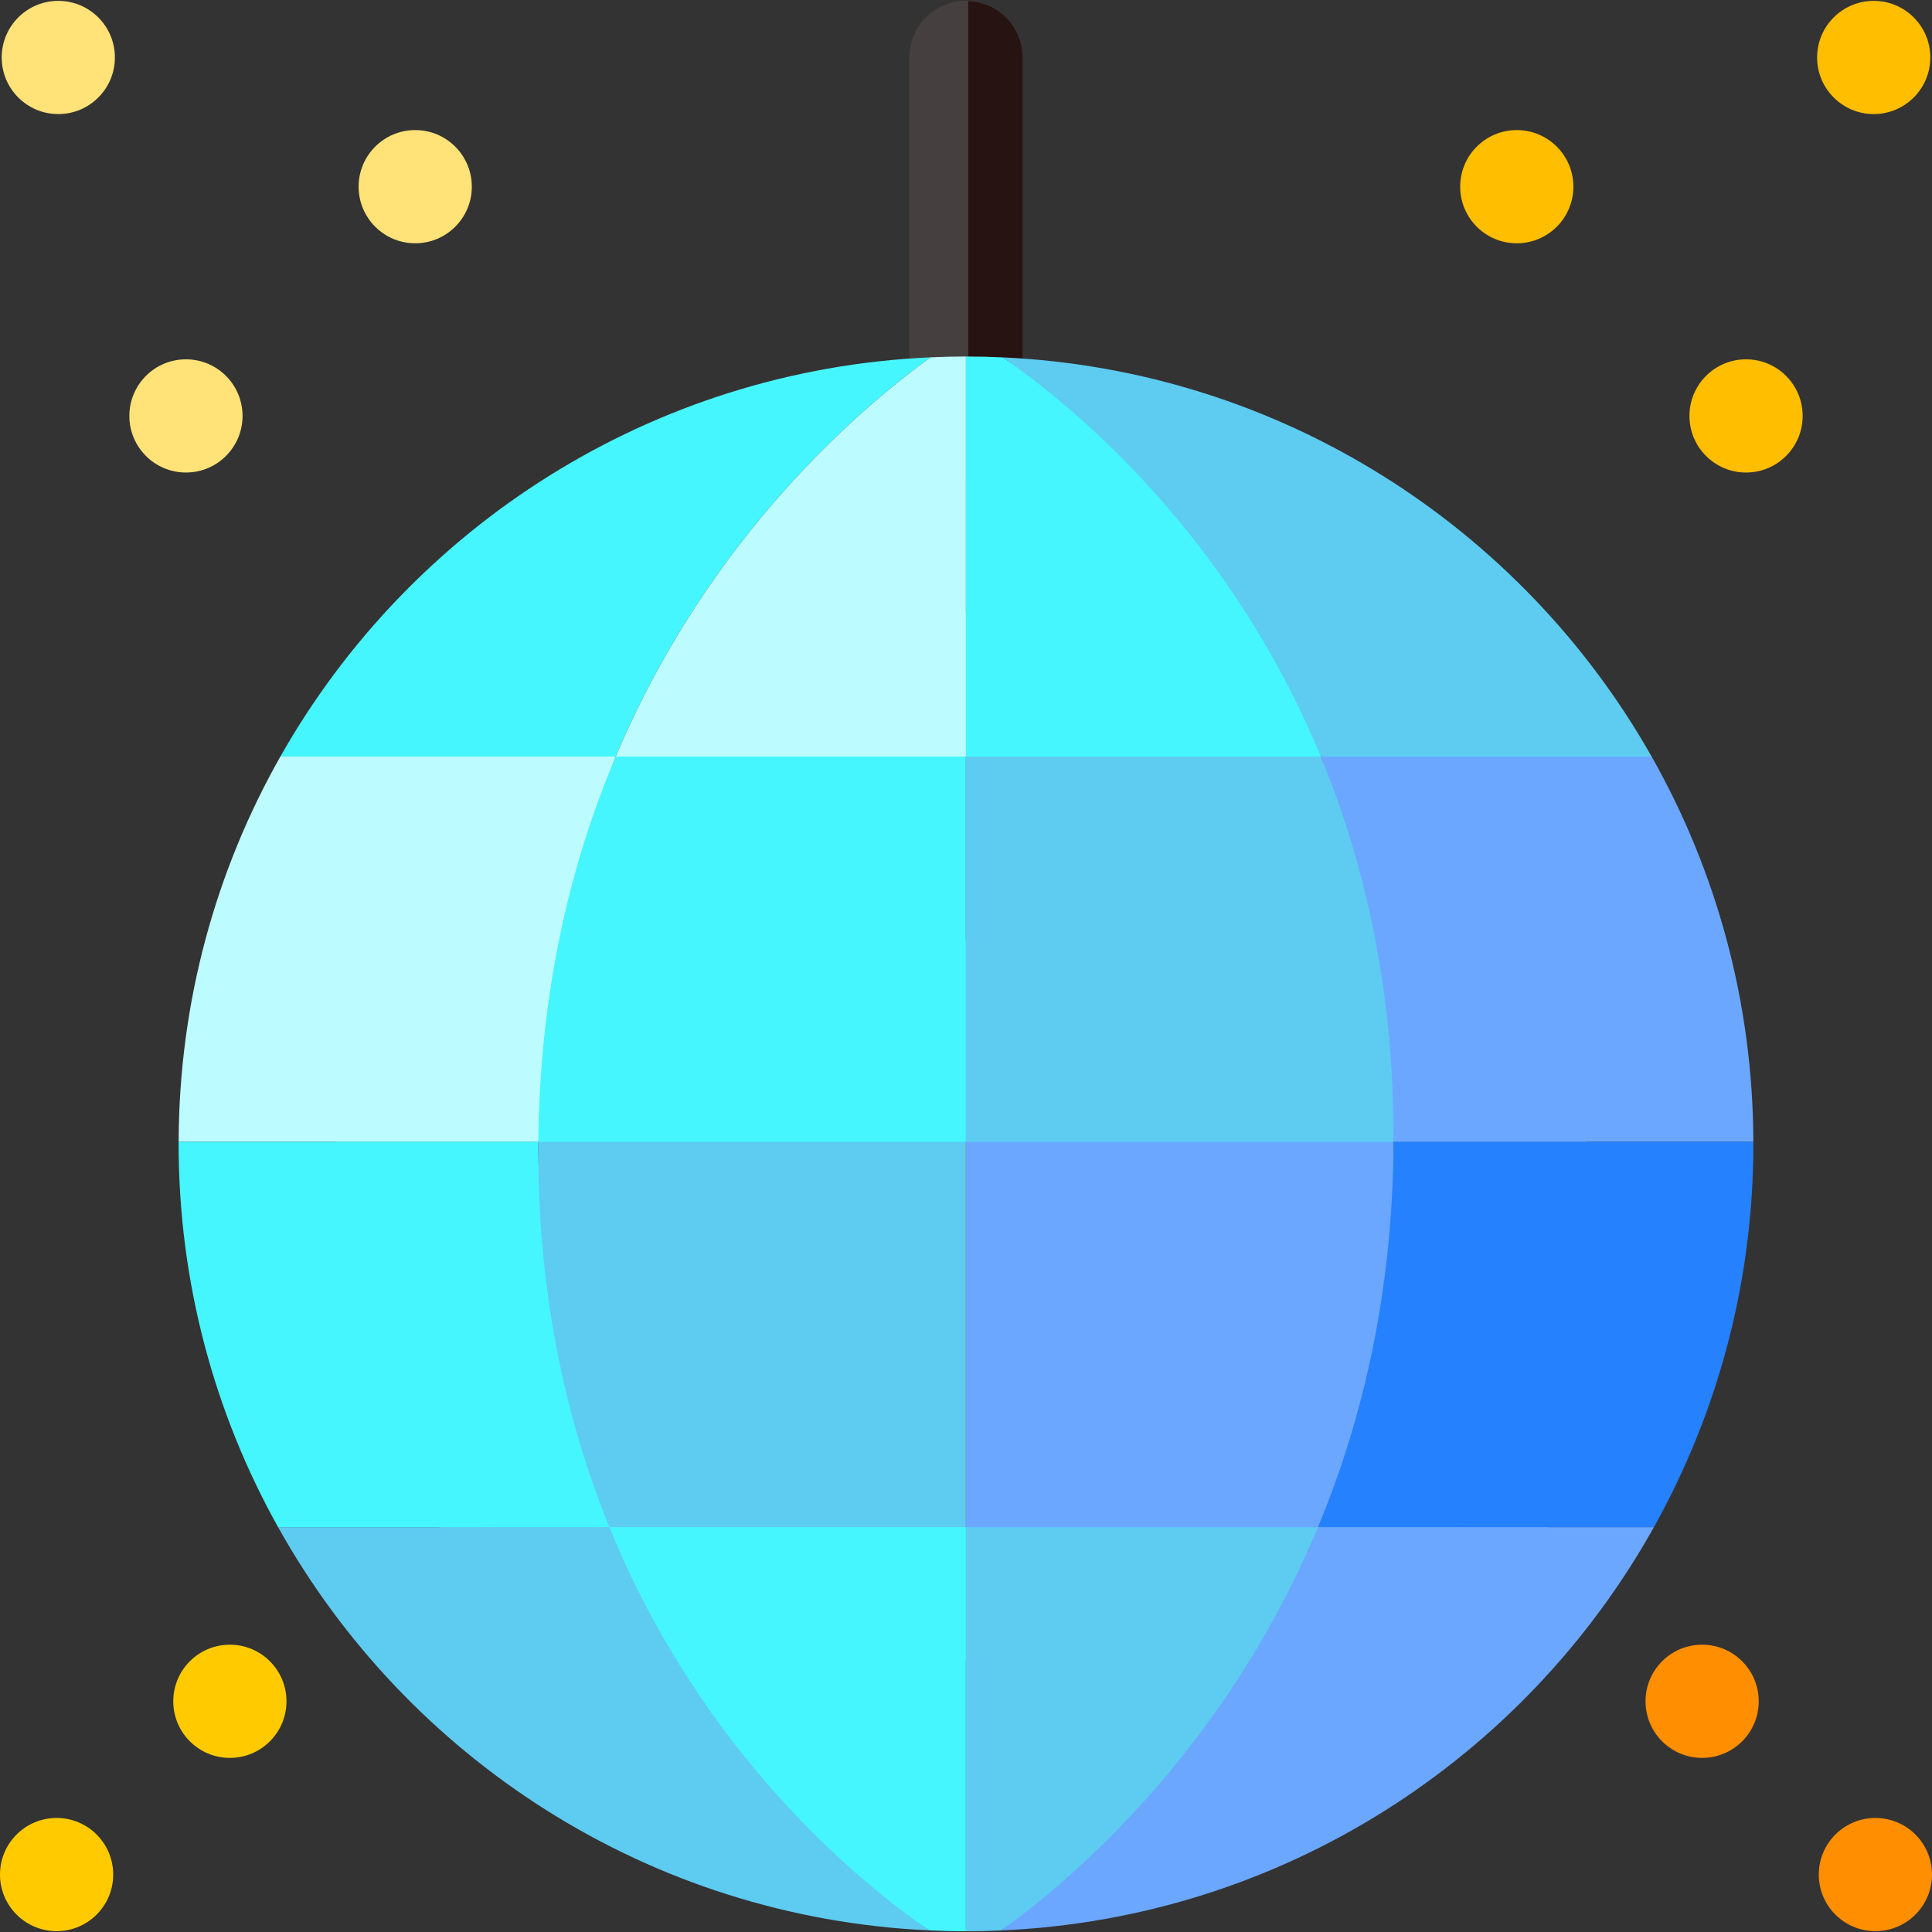 <svg id="Layer_1" enable-background="new 0 0 512 512" height="512" viewBox="0 0 512 512" width="512" xmlns="http://www.w3.org/2000/svg"><rect x="0" y="0" width="512" height="512" fill="#333333" stroke="none"/><g><g><path d="m255.992 127.728c-8.284 0-15-6.716-15-15v-97.533c0-8.284 6.716-15 15-15s15 6.716 15 15v97.533c0 8.284-6.716 15-15 15z" fill="#463f3f"/></g><path d="m256.591.256v127.473c8.004-.317 14.4-6.888 14.4-14.97v-97.534c.001-8.081-6.396-14.652-14.4-14.969z" fill="#281313"/><g fill="#ffe278"><circle cx="49.278" cy="110.225" r="15"/><circle cx="15.447" cy="15.23" r="15"/><circle cx="110.037" cy="49.473" r="15"/></g><circle cx="15" cy="496.778" fill="#ffcb00" r="15"/><circle cx="60.918" cy="450.86" fill="#ffcb00" r="15"/><circle cx="462.722" cy="110.225" fill="#ffbe00" r="15"/><circle cx="496.553" cy="15.23" fill="#ffbe00" r="15"/><circle cx="401.963" cy="49.473" fill="#ffbe00" r="15"/><circle cx="497" cy="496.778" fill="#ff8e00" r="15"/><circle cx="451.082" cy="450.86" fill="#ff8e00" r="15"/><g><path d="m255.97 440.11 154.809-35.398c11.786-28.27-41.645-62.182-41.484-102.107l-113.325-40.561z" fill="#6ba7ff"/><path d="m142.679 302.604c-.006.773-.027 1.535-.027 2.313 0 39.083-37.676 72.18-26.427 99.794l139.745 35.399v-190.895z" fill="#5ecbf1"/><path d="m255.97 162.046-92.807 38.451c-11.928 28.231-73.826 62.14-74.135 102.107h166.942z" fill="#45f6ff"/><path d="m350.013 200.497-94.043-38.451v140.559h164.559c.002-.406-8.724-51.956-8.724-52.363-.001-39.604-50.295-21.912-61.792-49.745z" fill="#5ecbf1"/><path d="m387.686 404.712h-131.716v107.093h.03c3.14 0 6.26-.082 9.366-.219 18.313-13.191 97.633-47.659 122.32-106.874z" fill="#5ecbf1"/><path d="m128.541 404.712c24.364 59.805 98.837 93.823 117.647 106.857 3.243.15 6.502.236 9.782.236v-107.093z" fill="#45f6ff"/><path d="m382.041 200.497c-24.444-59.174-97.645-92.858-116.316-105.787-3.224-.148-6.464-.233-9.725-.233-.01 0-.02 0-.03 0v106.02z" fill="#45f6ff"/><path d="m163.163 200.497h-88.864c-17.076 30.163-26.863 64.994-26.957 102.107h95.336c.31-39.967 8.557-73.876 20.485-102.107z" fill="#bcfbff"/><path d="m350.013 200.497h87.688c-34.335-60.648-98.146-102.399-171.976-105.787 18.672 12.929 59.844 46.613 84.288 105.787z" fill="#5ecbf1"/><path d="m246.635 94.696c-73.982 3.269-137.946 45.055-172.336 105.801h88.863c24.752-58.58 65.295-92.715 83.473-105.801z" fill="#45f6ff"/><path d="m369.309 301.394c0 .407-.013.805-.014 1.21h95.363c-.094-37.113-9.881-71.944-26.957-102.107h-87.688c11.497 27.833 19.296 61.294 19.296 100.897z" fill="#6ba7ff"/><path d="m265.366 511.586c74.415-3.288 138.692-45.548 172.934-106.874h-89.033c-24.686 59.215-65.588 93.683-83.901 106.874z" fill="#6ba7ff"/><path d="m142.652 304.918c0-.778.021-1.54.027-2.313h-95.336c-.001.179-.007.357-.007.537 0 36.876 9.579 71.509 26.364 101.571h87.8c-11.25-27.615-18.848-60.712-18.848-99.795z" fill="#45f6ff"/><path d="m464.657 302.604h-95.363c-.162 39.926-8.241 73.837-20.027 102.107h89.033c16.785-30.061 26.364-64.695 26.364-101.571 0-.179-.006-.356-.007-.536z" fill="#2681ff"/><path d="m161.5 404.712h-87.8c34.173 61.203 98.261 103.42 172.488 106.857-18.81-13.034-60.324-47.052-84.688-106.857z" fill="#5ecbf1"/><path d="m163.163 200.497h92.807v-106.02c-3.129 0-6.239.082-9.334.219-18.179 13.086-58.722 47.221-83.473 105.801z" fill="#bcfbff"/></g></g></svg>